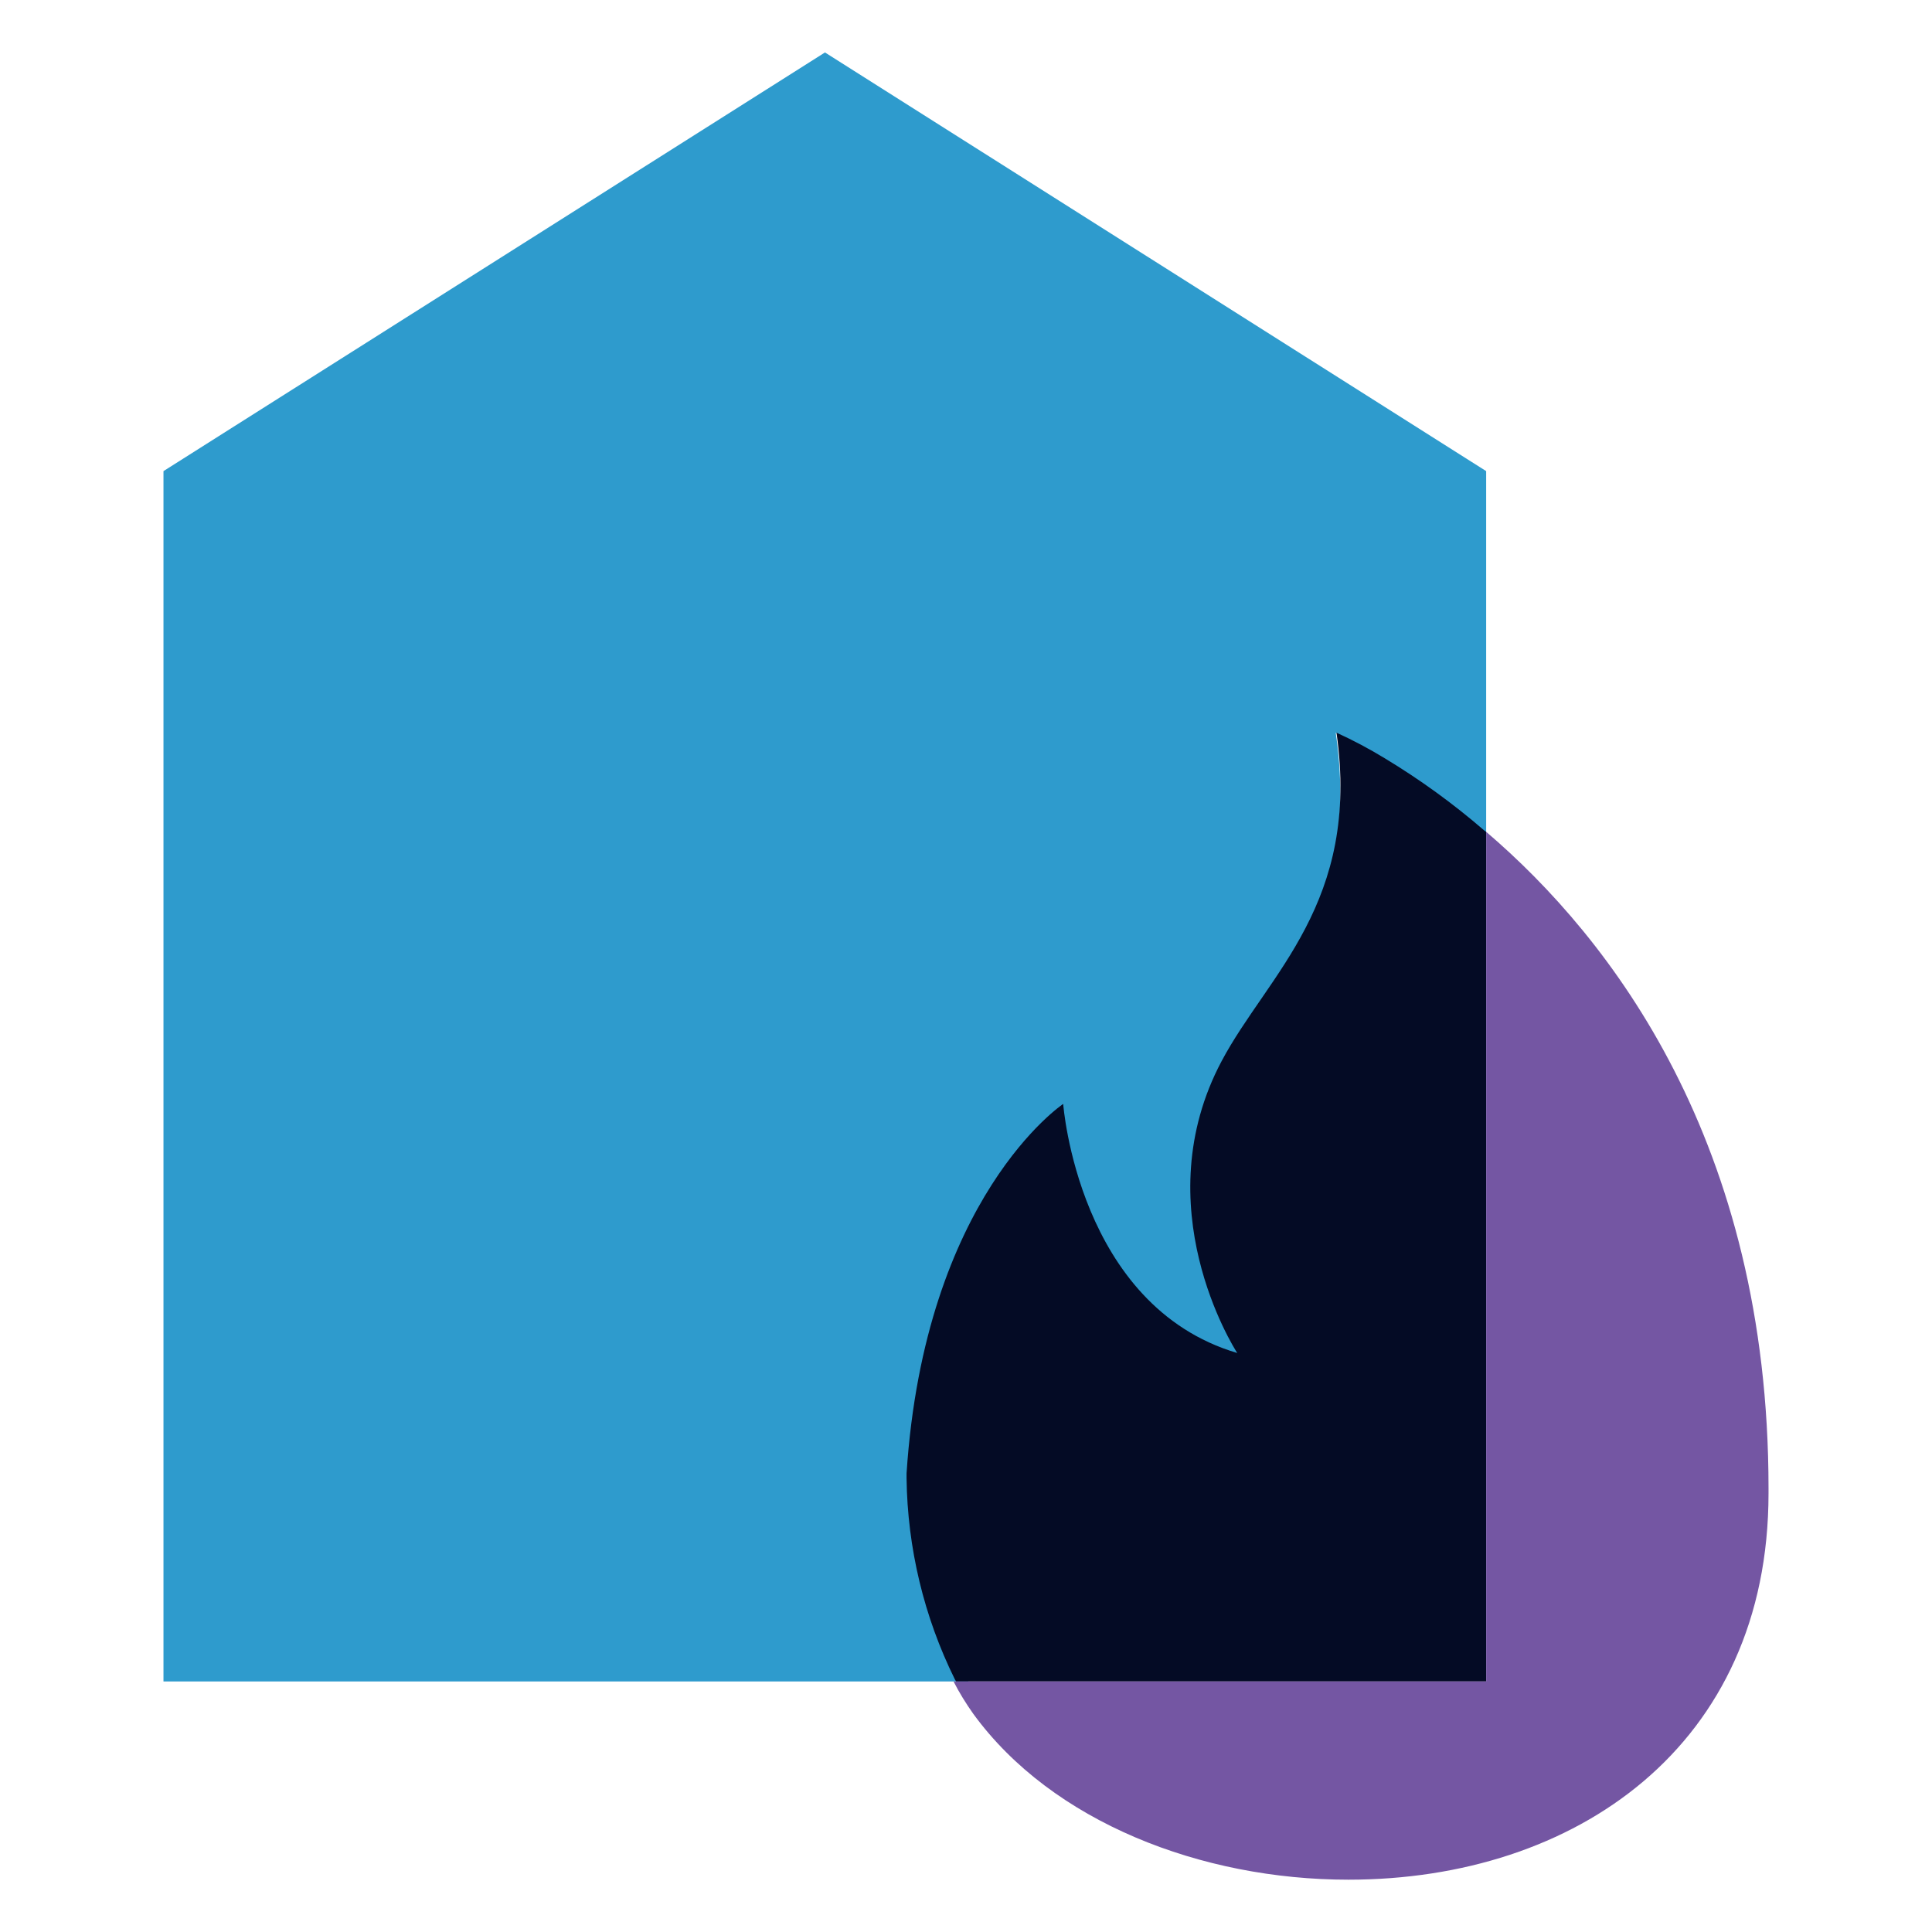 <?xml version="1.0" encoding="UTF-8"?>
<svg id="Layer_1" data-name="Layer 1" xmlns="http://www.w3.org/2000/svg" viewBox="0 0 130 130">
  <defs>
    <style>
      .cls-1 {
        fill: #7456a3;
      }

      .cls-2 {
        fill: #040b25;
      }

      .cls-3 {
        fill: #2e9bcd;
      }
    </style>
  </defs>
  <g id="home-insurance-2594998">
    <path class="cls-3" d="M100,31.7v25.27l-.12-.1c-2.57-2.2-10-7.57-10-7.57,1.64,11.46-3.65,16.26-6.77,22.1-5.18,9.74,1.62,21.32,1.89,21.74-10.74-3.17-14-16-14-16,0,0-7.94,3.37-9.19,22v.08c.03,4.78,1.15,9.49,3.27,13.78l.08.14H11V31.7L55.51,3.53l44.49,28.17Z"/>
    <path class="cls-2" d="M100,55.97v57.17h-35.67l-.08-.14c-2.08-4.21-3.19-8.84-3.25-13.54v-.32c1.22-18.63,10.54-24.86,10.54-24.86,0,0,1,13.59,11.71,16.76-.27-.42-6.23-9.89-1.05-19.64,3.1-5.84,9.36-10.64,7.73-22.1,1.12.51,2.21,1.09,3.26,1.73,2.35,1.42,4.59,3.04,6.67,4.84l.14.1Z"/>
    <path class="cls-1" d="M119,100.14v.34c0,17-13,26-28.27,26-9.88,0-19.93-3.87-25.24-11.16-.49-.69-.94-1.42-1.33-2.18h35.84v-57.17c8.4,7.17,19,20.91,19,44.17Z"/>
  </g>
</svg>